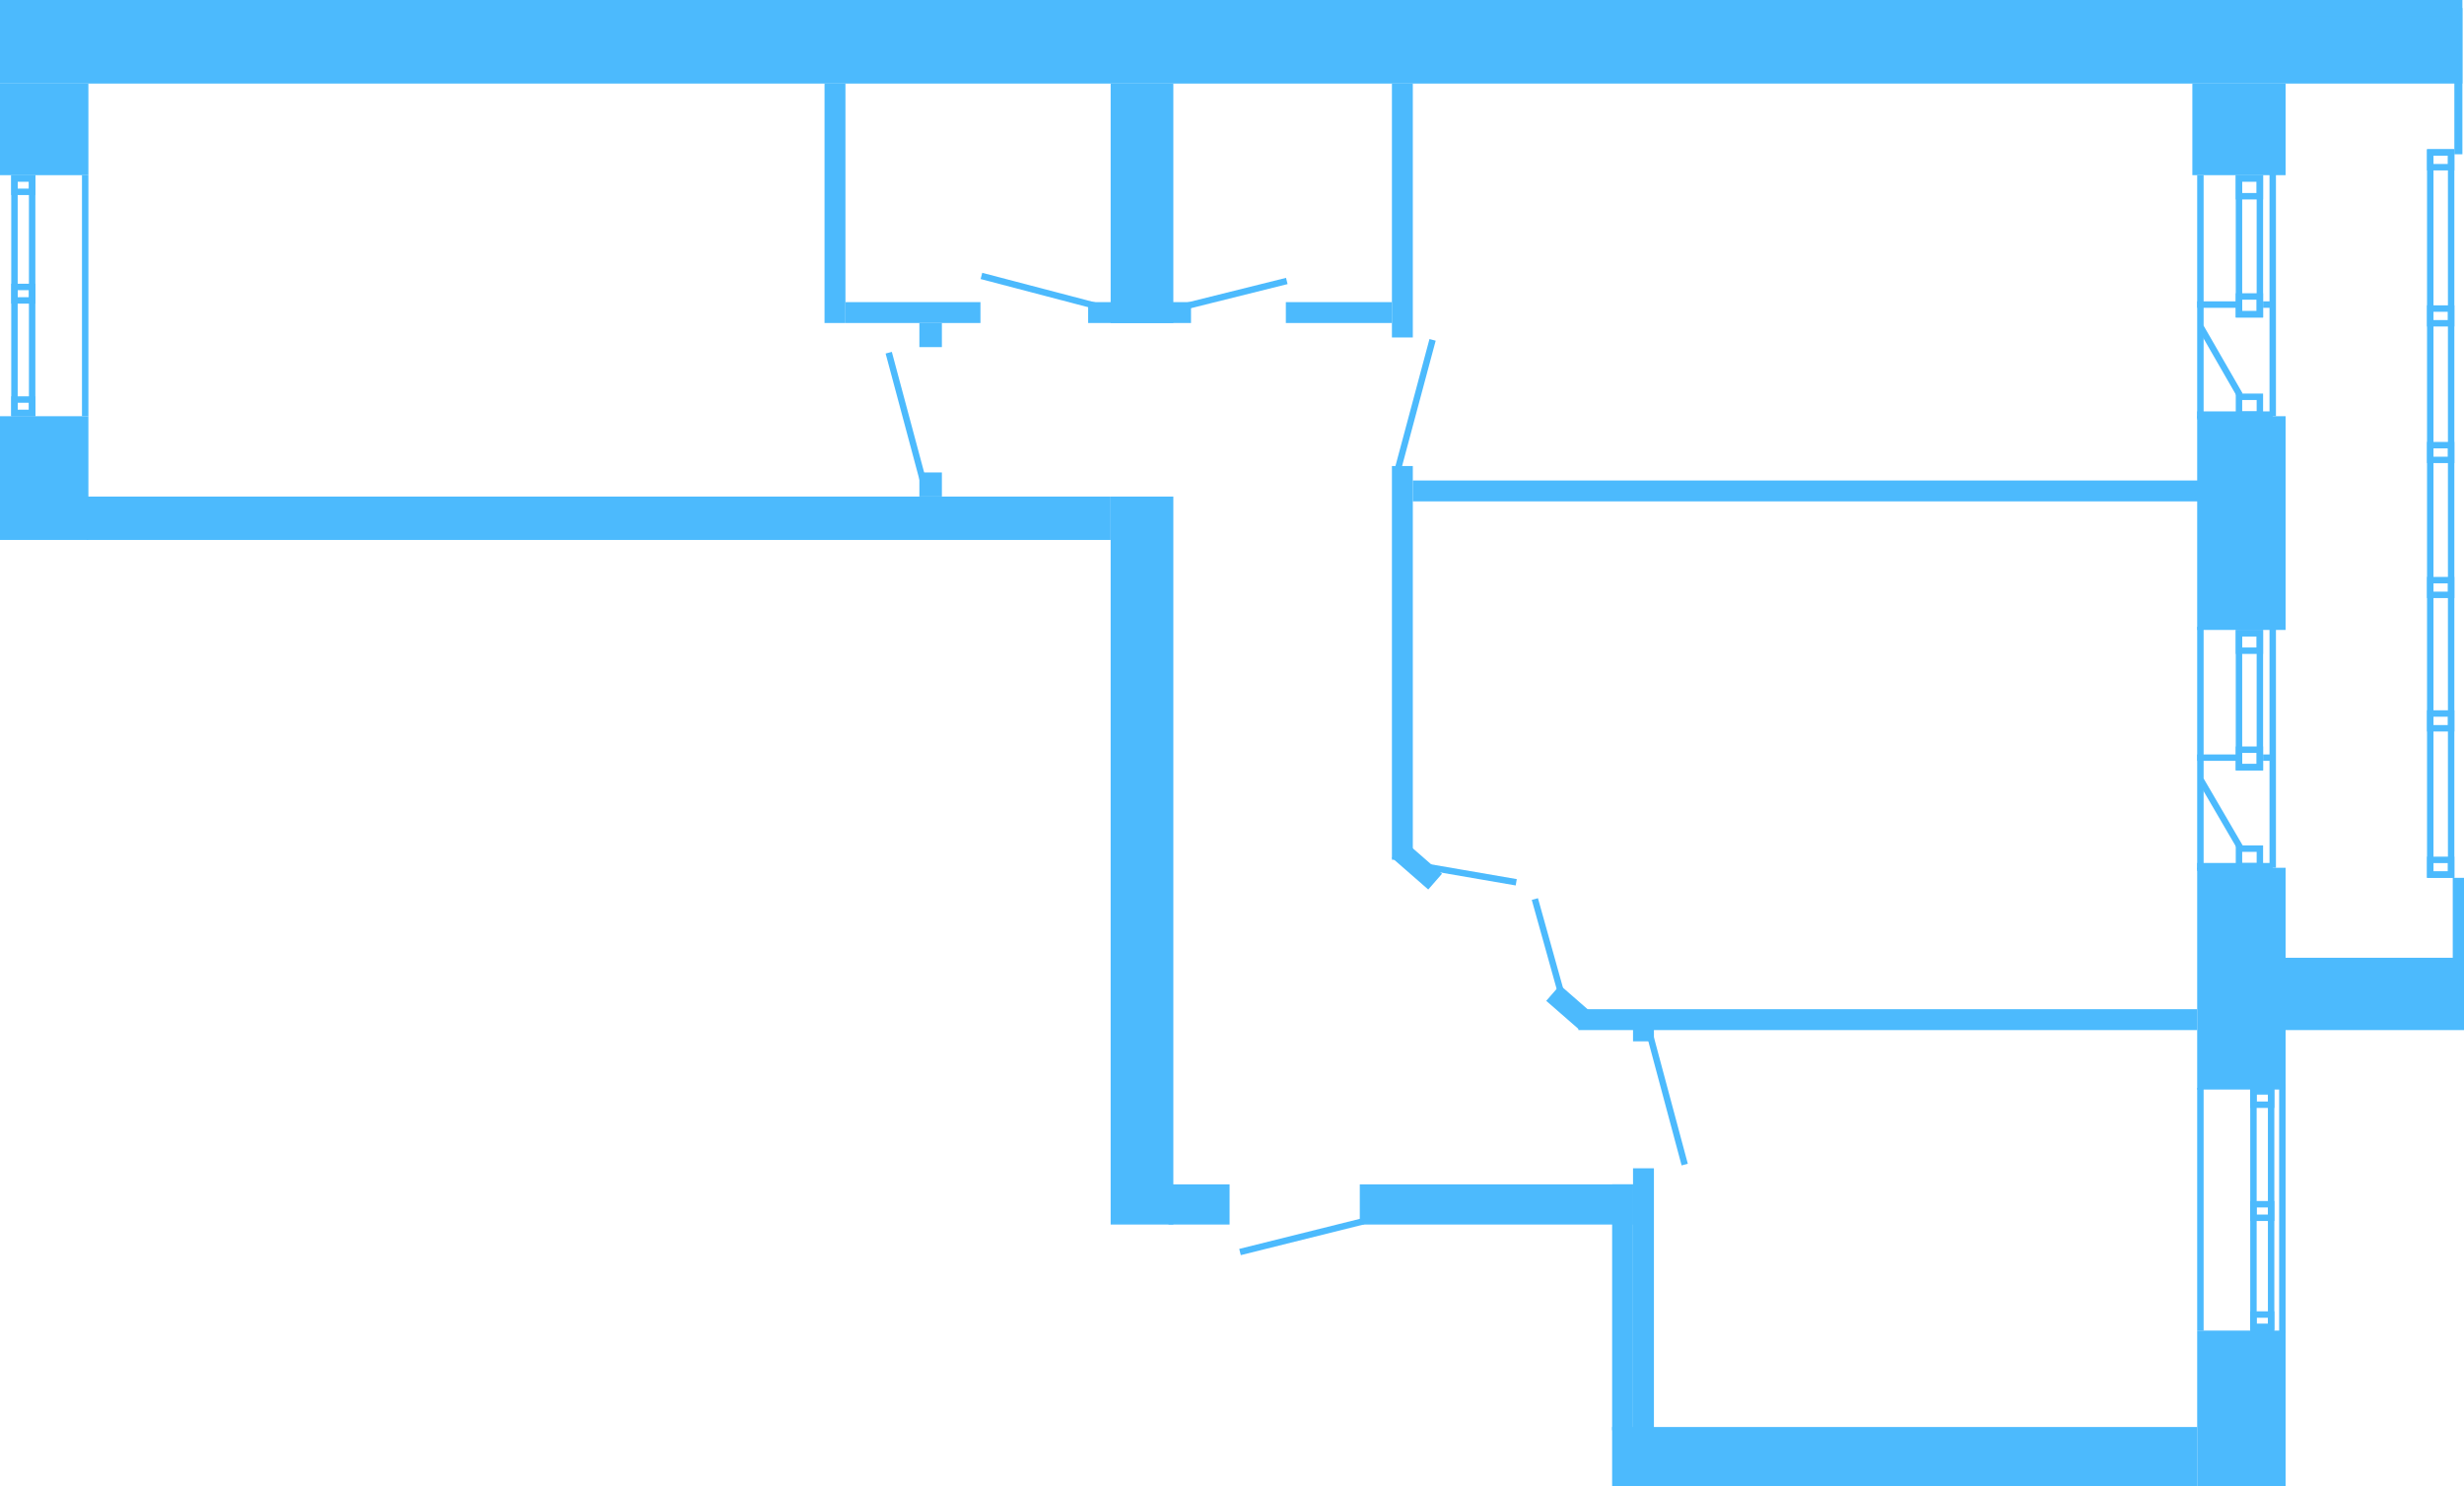 <?xml version="1.0" encoding="UTF-8"?> <svg xmlns="http://www.w3.org/2000/svg" width="1533" height="925" viewBox="0 0 1533 925" fill="none"> <rect width="1532" height="52" fill="#4CBAFD"></rect> <rect y="109" width="57" height="55" transform="rotate(-90 0 109)" fill="#4CBAFD"></rect> <rect x="1364" y="109" width="57" height="58" transform="rotate(-90 1364 109)" fill="#4CBAFD"></rect> <rect x="1367" y="392" width="133" height="55" transform="rotate(-90 1367 392)" fill="#4CBAFD"></rect> <rect x="1367" y="678" width="138" height="55" transform="rotate(-90 1367 678)" fill="#4CBAFD"></rect> <rect x="1367" y="925" width="97" height="55" transform="rotate(-90 1367 925)" fill="#4CBAFD"></rect> <rect x="846" y="737" width="170" height="25" fill="#4CBAFD"></rect> <rect x="727" y="737" width="38" height="25" fill="#4CBAFD"></rect> <rect x="1003" y="888" width="364" height="37" fill="#4CBAFD"></rect> <rect x="691" y="201" width="149" height="39" transform="rotate(-90 691 201)" fill="#4CBAFD"></rect> <rect x="691" y="762" width="453" height="39" transform="rotate(-90 691 762)" fill="#4CBAFD"></rect> <rect x="982" y="628" width="385" height="13" fill="#4CBAFD"></rect> <rect x="54" y="309" width="637" height="27" fill="#4CBAFD"></rect> <rect x="879" y="299" width="495" height="13" fill="#4CBAFD"></rect> <rect x="1016" y="890" width="163" height="13" transform="rotate(-90 1016 890)" fill="#4CBAFD"></rect> <rect x="1016" y="648" width="13" height="13" transform="rotate(-90 1016 648)" fill="#4CBAFD"></rect> <rect x="1003" y="890" width="153" height="13" transform="rotate(-90 1003 890)" fill="#4CBAFD"></rect> <rect x="866" y="210" width="158" height="13" transform="rotate(-90 866 210)" fill="#4CBAFD"></rect> <rect x="513" y="201" width="149" height="13" transform="rotate(-90 513 201)" fill="#4CBAFD"></rect> <rect x="526" y="188" width="84" height="13" fill="#4CBAFD"></rect> <rect x="572" y="201" width="14" height="15" fill="#4CBAFD"></rect> <rect x="572" y="294" width="14" height="15" fill="#4CBAFD"></rect> <rect x="677" y="188" width="64" height="13" fill="#4CBAFD"></rect> <rect x="738.02" y="188.385" width="64" height="4" transform="rotate(-14 738.02 188.385)" fill="#4CBAFD"></rect> <rect x="611.109" y="169.766" width="76.035" height="4" transform="rotate(14.689 611.109 169.766)" fill="#4CBAFD"></rect> <rect x="771" y="777.164" width="79.217" height="4" transform="rotate(-14 771 777.164)" fill="#4CBAFD"></rect> <rect x="800" y="188" width="66" height="13" fill="#4CBAFD"></rect> <rect x="866" y="535" width="245" height="13" transform="rotate(-90 866 535)" fill="#4CBAFD"></rect> <rect x="888.598" y="553.523" width="30" height="13" transform="rotate(-138.878 888.598 553.523)" fill="#4CBAFD"></rect> <rect x="982.133" y="640.369" width="26.726" height="13" transform="rotate(-138.878 982.133 640.369)" fill="#4CBAFD"></rect> <rect x="1416" y="596" width="117" height="45" fill="#4CBAFD"></rect> <rect y="336" width="77" height="55" transform="rotate(-90 0 336)" fill="#4CBAFD"></rect> <rect x="1527" y="96" width="91" height="5" transform="rotate(-90 1527 96)" fill="#4CBAFD"></rect> <rect x="1432" y="45.418" width="35.146" height="95" transform="rotate(-90 1432 45.418)" fill="#4CBAFD"></rect> <rect x="1432" y="635" width="38.661" height="94" transform="rotate(-90 1432 635)" fill="#4CBAFD"></rect> <rect x="1526" y="635" width="88.745" height="7" transform="rotate(-90 1526 635)" fill="#4CBAFD"></rect> <rect x="1512" y="544.256" width="449.389" height="13" transform="rotate(-90 1512 544.256)" stroke="#4CBAFD" stroke-width="4"></rect> <rect x="1512" y="453.18" width="9.18" height="13" transform="rotate(-90 1512 453.18)" stroke="#4CBAFD" stroke-width="4"></rect> <rect x="1512" y="544.256" width="9.18" height="13" transform="rotate(-90 1512 544.256)" stroke="#4CBAFD" stroke-width="4"></rect> <rect x="1512" y="370.18" width="9.18" height="13" transform="rotate(-90 1512 370.18)" stroke="#4CBAFD" stroke-width="4"></rect> <rect x="1512" y="286.18" width="9.18" height="13" transform="rotate(-90 1512 286.18)" stroke="#4CBAFD" stroke-width="4"></rect> <rect x="1512" y="201.18" width="9.18" height="13" transform="rotate(-90 1512 201.18)" stroke="#4CBAFD" stroke-width="4"></rect> <rect x="1512" y="104.047" width="9.18" height="13" transform="rotate(-90 1512 104.047)" stroke="#4CBAFD" stroke-width="4"></rect> <rect x="51" y="259" width="150" height="4" transform="rotate(-90 51 259)" fill="#4CBAFD"></rect> <rect x="9" y="257" width="146" height="11" transform="rotate(-90 9 257)" stroke="#4CBAFD" stroke-width="4"></rect> <rect x="9" y="257" width="8.363" height="11" transform="rotate(-90 9 257)" stroke="#4CBAFD" stroke-width="4"></rect> <rect x="9" y="186.939" width="8.363" height="11" transform="rotate(-90 9 186.939)" stroke="#4CBAFD" stroke-width="4"></rect> <rect x="9" y="119.365" width="8.363" height="11" transform="rotate(-90 9 119.365)" stroke="#4CBAFD" stroke-width="4"></rect> <rect x="1371" y="677" width="151" height="4" transform="rotate(90 1371 677)" fill="#4CBAFD"></rect> <rect x="1422" y="675" width="154.646" height="4" transform="rotate(90 1422 675)" fill="#4CBAFD"></rect> <rect x="1413" y="679.008" width="146.629" height="11" transform="rotate(90 1413 679.008)" stroke="#4CBAFD" stroke-width="4"></rect> <rect x="1413" y="679.008" width="8.415" height="11" transform="rotate(90 1413 679.008)" stroke="#4CBAFD" stroke-width="4"></rect> <rect x="1413" y="749.363" width="8.415" height="11" transform="rotate(90 1413 749.363)" stroke="#4CBAFD" stroke-width="4"></rect> <rect x="1413" y="818" width="8.415" height="11" transform="rotate(90 1413 818)" stroke="#4CBAFD" stroke-width="4"></rect> <rect x="1367" y="542" width="152" height="4" transform="rotate(-90 1367 542)" fill="#4CBAFD"></rect> <rect x="1412" y="540" width="152" height="4" transform="rotate(-90 1412 540)" fill="#4CBAFD"></rect> <rect x="1367" y="537" width="47" height="4" fill="#4CBAFD"></rect> <rect x="1406" y="394" width="83.413" height="13" transform="rotate(90 1406 394)" stroke="#4CBAFD" stroke-width="4"></rect> <rect x="1406" y="528.1" width="10.9" height="13" transform="rotate(90 1406 528.1)" stroke="#4CBAFD" stroke-width="4"></rect> <rect x="1406" y="394" width="10.9" height="13" transform="rotate(90 1406 394)" stroke="#4CBAFD" stroke-width="4"></rect> <rect x="1406" y="466.514" width="10.9" height="13" transform="rotate(90 1406 466.514)" stroke="#4CBAFD" stroke-width="4"></rect> <rect x="1395" y="469.48" width="3.973" height="28" transform="rotate(90 1395 469.48)" fill="#4CBAFD"></rect> <rect x="1415" y="469.48" width="3.973" height="7" transform="rotate(90 1415 469.48)" fill="#4CBAFD"></rect> <rect width="3.993" height="48.365" transform="matrix(-0.867 0.499 -0.504 -0.864 1395.31 526.092)" fill="#4CBAFD"></rect> <rect x="1367" y="261" width="152" height="4" transform="rotate(-90 1367 261)" fill="#4CBAFD"></rect> <rect x="1412" y="259" width="152" height="4" transform="rotate(-90 1412 259)" fill="#4CBAFD"></rect> <rect x="1367" y="256" width="47" height="4" fill="#4CBAFD"></rect> <rect x="1406" y="111" width="84.587" height="13" transform="rotate(90 1406 111)" stroke="#4CBAFD" stroke-width="4"></rect> <rect x="1406" y="246.9" width="11.1" height="13" transform="rotate(90 1406 246.9)" stroke="#4CBAFD" stroke-width="4"></rect> <rect x="1406" y="111" width="11.1" height="13" transform="rotate(90 1406 111)" stroke="#4CBAFD" stroke-width="4"></rect> <rect x="1406" y="184.486" width="11.1" height="13" transform="rotate(90 1406 184.486)" stroke="#4CBAFD" stroke-width="4"></rect> <rect x="1395" y="187.52" width="4.027" height="28" transform="rotate(90 1395 187.52)" fill="#4CBAFD"></rect> <rect x="1415" y="187.52" width="4.027" height="7" transform="rotate(90 1415 187.52)" fill="#4CBAFD"></rect> <rect width="4.007" height="48.85" transform="matrix(-0.864 0.504 -0.499 -0.867 1395.31 244.893)" fill="#4CBAFD"></rect> <line x1="552.932" y1="219.482" x2="574.157" y2="298.694" stroke="#4CBAFD" stroke-width="4"></line> <line x1="1026.93" y1="645.482" x2="1048.16" y2="724.694" stroke="#4CBAFD" stroke-width="4"></line> <line x1="954.926" y1="559.462" x2="973.926" y2="627.462" stroke="#4CBAFD" stroke-width="4"></line> <line x1="885.34" y1="539.029" x2="943.34" y2="549.029" stroke="#4CBAFD" stroke-width="4"></line> <line x1="870.068" y1="290.693" x2="891.293" y2="211.481" stroke="#4CBAFD" stroke-width="4"></line> </svg> 